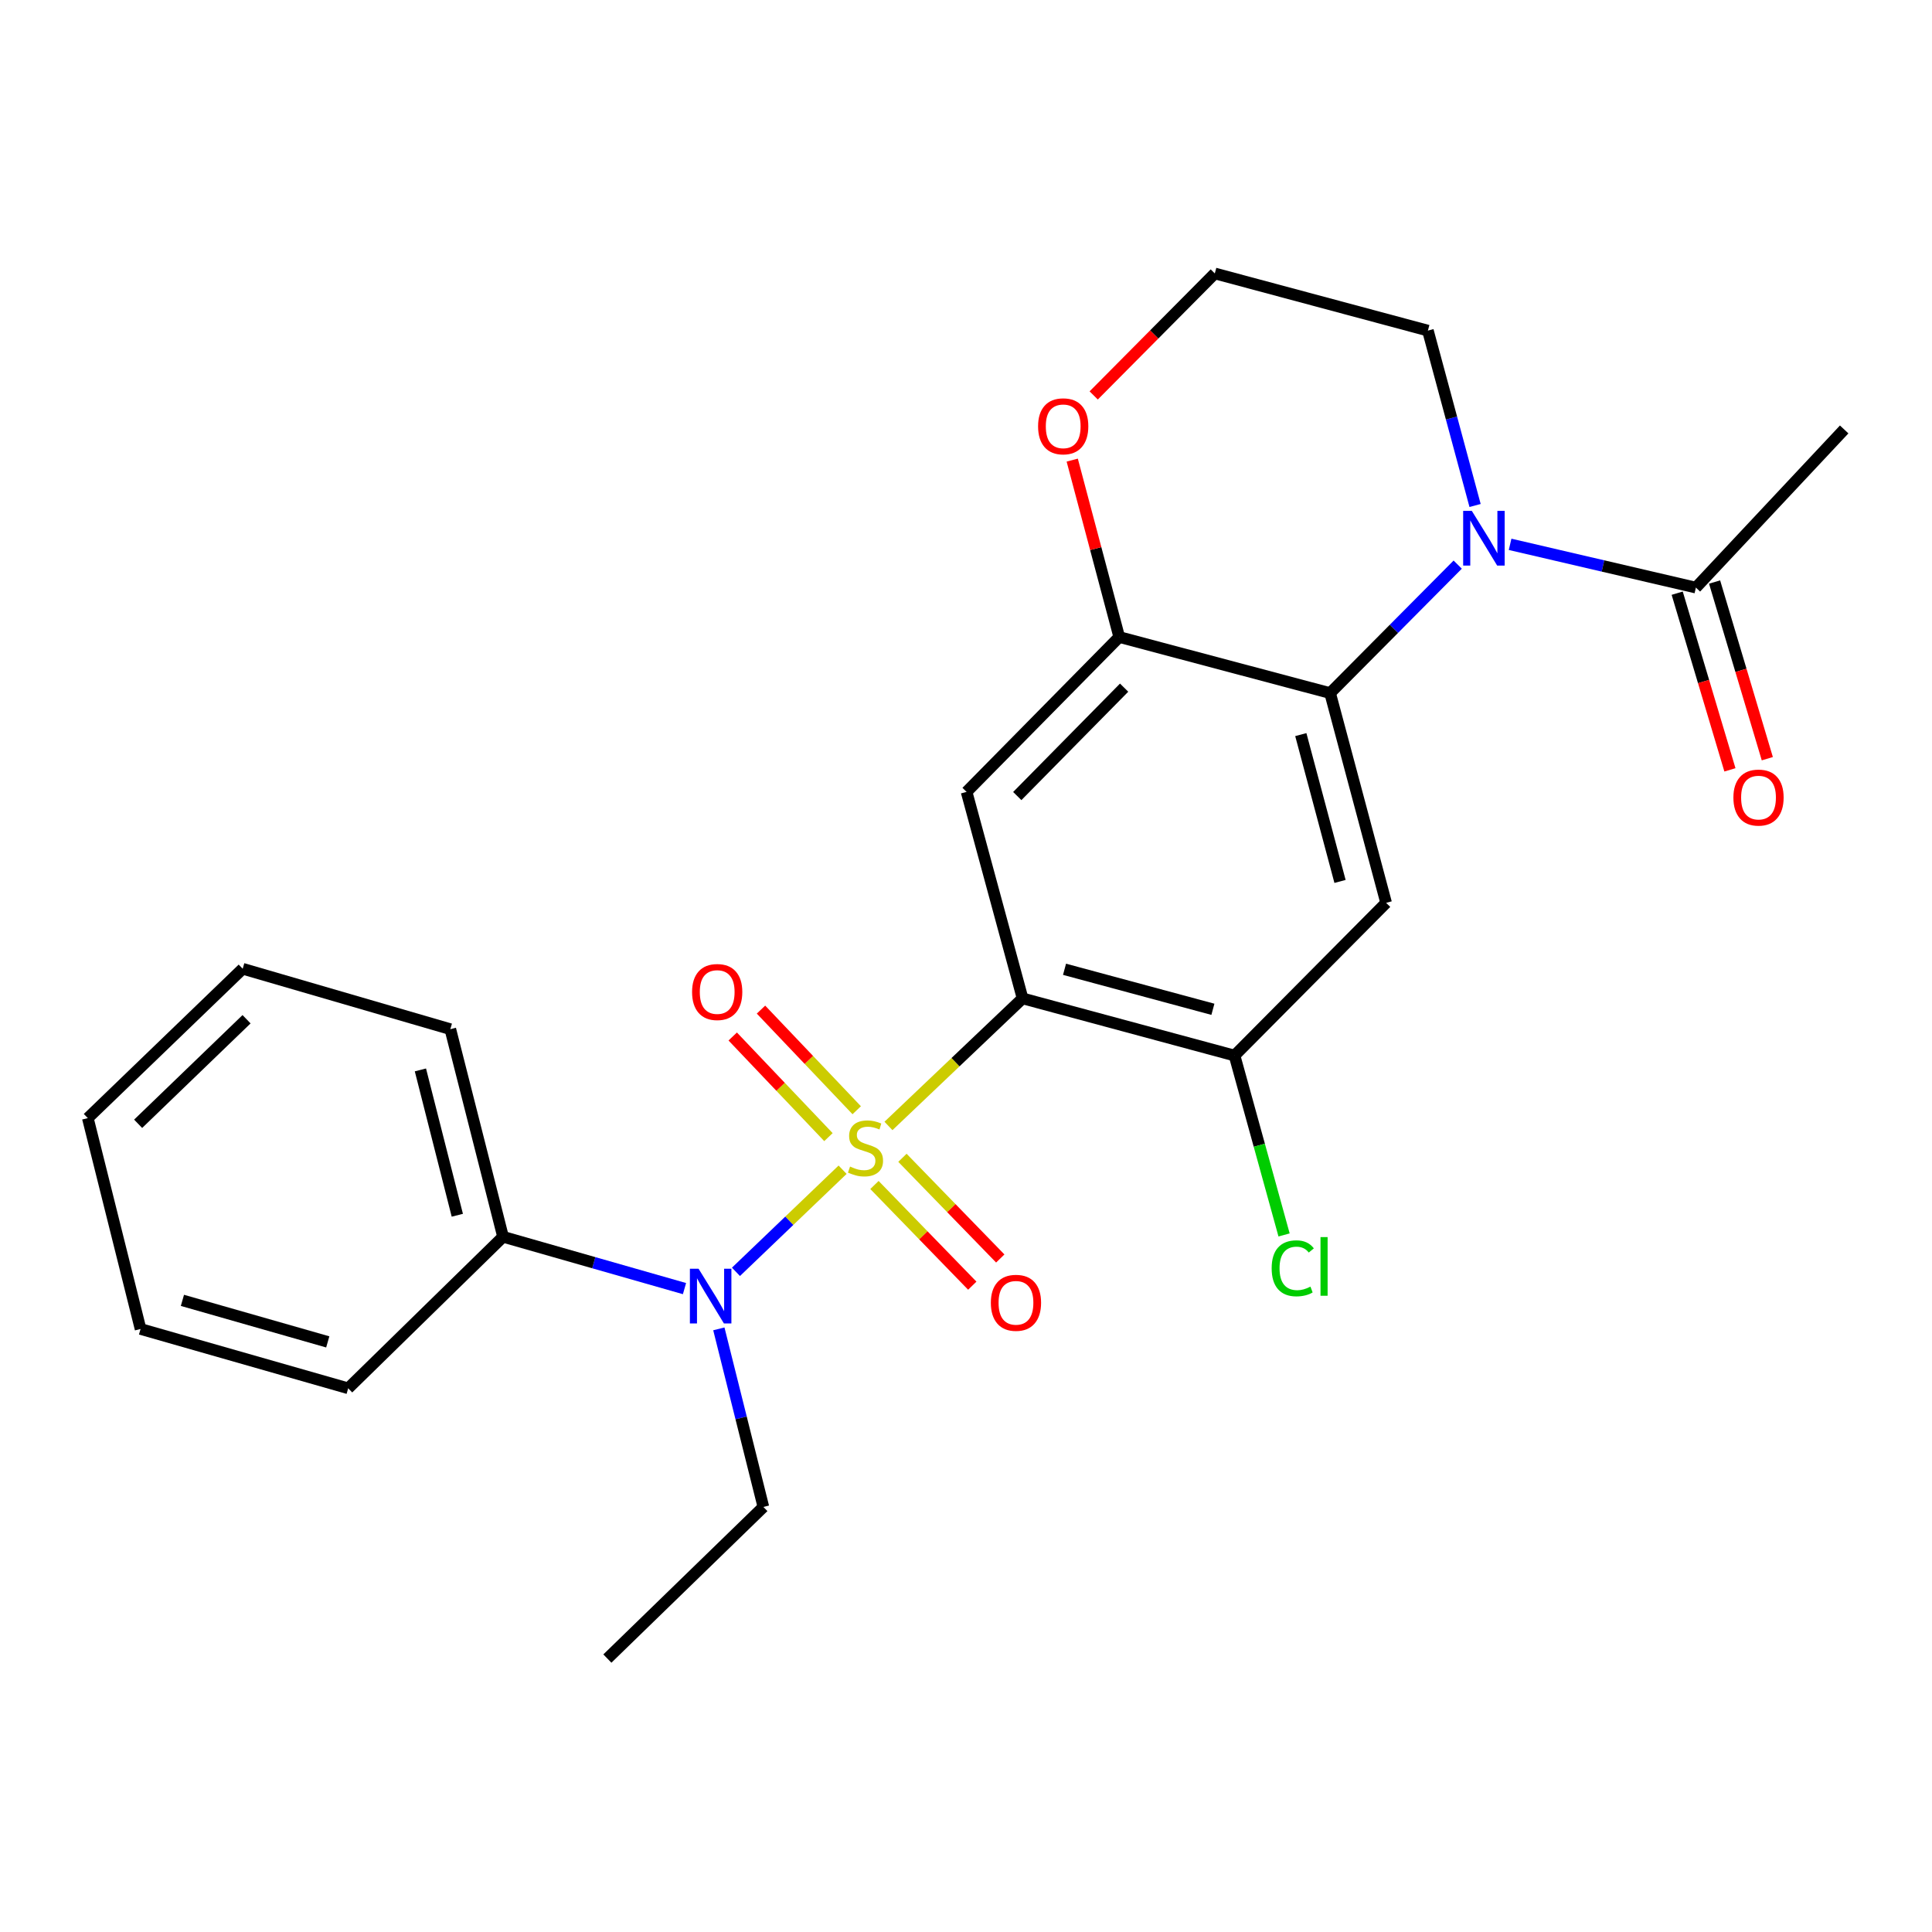 <?xml version='1.0' encoding='iso-8859-1'?>
<svg version='1.1' baseProfile='full'
              xmlns='http://www.w3.org/2000/svg'
                      xmlns:rdkit='http://www.rdkit.org/xml'
                      xmlns:xlink='http://www.w3.org/1999/xlink'
                  xml:space='preserve'
width='1000px' height='1000px' viewBox='0 0 1000 1000'>
<!-- END OF HEADER -->
<rect style='opacity:1.0;fill:#FFFFFF;stroke:none' width='1000' height='1000' x='0' y='0'> </rect>
<path class='bond-0' d='M 459.869,582.787 L 494.577,549.775' style='fill:none;fill-rule:evenodd;stroke:#CCCC00;stroke-width:6px;stroke-linecap:butt;stroke-linejoin:miter;stroke-opacity:1' />
<path class='bond-0' d='M 494.577,549.775 L 529.284,516.763' style='fill:none;fill-rule:evenodd;stroke:#000000;stroke-width:6px;stroke-linecap:butt;stroke-linejoin:miter;stroke-opacity:1' />
<path class='bond-3' d='M 436.129,605.443 L 408.531,631.871' style='fill:none;fill-rule:evenodd;stroke:#CCCC00;stroke-width:6px;stroke-linecap:butt;stroke-linejoin:miter;stroke-opacity:1' />
<path class='bond-3' d='M 408.531,631.871 L 380.932,658.299' style='fill:none;fill-rule:evenodd;stroke:#0000FF;stroke-width:6px;stroke-linecap:butt;stroke-linejoin:miter;stroke-opacity:1' />
<path class='bond-9' d='M 452.615,613.349 L 477.934,639.408' style='fill:none;fill-rule:evenodd;stroke:#CCCC00;stroke-width:6px;stroke-linecap:butt;stroke-linejoin:miter;stroke-opacity:1' />
<path class='bond-9' d='M 477.934,639.408 L 503.252,665.466' style='fill:none;fill-rule:evenodd;stroke:#FF0000;stroke-width:6px;stroke-linecap:butt;stroke-linejoin:miter;stroke-opacity:1' />
<path class='bond-9' d='M 467.1,599.276 L 492.419,625.334' style='fill:none;fill-rule:evenodd;stroke:#CCCC00;stroke-width:6px;stroke-linecap:butt;stroke-linejoin:miter;stroke-opacity:1' />
<path class='bond-9' d='M 492.419,625.334 L 517.737,651.393' style='fill:none;fill-rule:evenodd;stroke:#FF0000;stroke-width:6px;stroke-linecap:butt;stroke-linejoin:miter;stroke-opacity:1' />
<path class='bond-10' d='M 443.436,574.658 L 418.662,548.613' style='fill:none;fill-rule:evenodd;stroke:#CCCC00;stroke-width:6px;stroke-linecap:butt;stroke-linejoin:miter;stroke-opacity:1' />
<path class='bond-10' d='M 418.662,548.613 L 393.888,522.568' style='fill:none;fill-rule:evenodd;stroke:#FF0000;stroke-width:6px;stroke-linecap:butt;stroke-linejoin:miter;stroke-opacity:1' />
<path class='bond-10' d='M 428.803,588.577 L 404.028,562.532' style='fill:none;fill-rule:evenodd;stroke:#CCCC00;stroke-width:6px;stroke-linecap:butt;stroke-linejoin:miter;stroke-opacity:1' />
<path class='bond-10' d='M 404.028,562.532 L 379.254,536.487' style='fill:none;fill-rule:evenodd;stroke:#FF0000;stroke-width:6px;stroke-linecap:butt;stroke-linejoin:miter;stroke-opacity:1' />
<path class='bond-4' d='M 529.284,516.763 L 500.303,409.881' style='fill:none;fill-rule:evenodd;stroke:#000000;stroke-width:6px;stroke-linecap:butt;stroke-linejoin:miter;stroke-opacity:1' />
<path class='bond-6' d='M 529.284,516.763 L 638.994,546.35' style='fill:none;fill-rule:evenodd;stroke:#000000;stroke-width:6px;stroke-linecap:butt;stroke-linejoin:miter;stroke-opacity:1' />
<path class='bond-6' d='M 550.999,501.701 L 627.796,522.412' style='fill:none;fill-rule:evenodd;stroke:#000000;stroke-width:6px;stroke-linecap:butt;stroke-linejoin:miter;stroke-opacity:1' />
<path class='bond-1' d='M 754.504,292.242 L 721.484,325.491' style='fill:none;fill-rule:evenodd;stroke:#0000FF;stroke-width:6px;stroke-linecap:butt;stroke-linejoin:miter;stroke-opacity:1' />
<path class='bond-1' d='M 721.484,325.491 L 688.463,358.74' style='fill:none;fill-rule:evenodd;stroke:#000000;stroke-width:6px;stroke-linecap:butt;stroke-linejoin:miter;stroke-opacity:1' />
<path class='bond-8' d='M 781.625,281.742 L 829.707,292.943' style='fill:none;fill-rule:evenodd;stroke:#0000FF;stroke-width:6px;stroke-linecap:butt;stroke-linejoin:miter;stroke-opacity:1' />
<path class='bond-8' d='M 829.707,292.943 L 877.789,304.143' style='fill:none;fill-rule:evenodd;stroke:#000000;stroke-width:6px;stroke-linecap:butt;stroke-linejoin:miter;stroke-opacity:1' />
<path class='bond-15' d='M 763.498,261.641 L 751.287,216.38' style='fill:none;fill-rule:evenodd;stroke:#0000FF;stroke-width:6px;stroke-linecap:butt;stroke-linejoin:miter;stroke-opacity:1' />
<path class='bond-15' d='M 751.287,216.38 L 739.076,171.119' style='fill:none;fill-rule:evenodd;stroke:#000000;stroke-width:6px;stroke-linecap:butt;stroke-linejoin:miter;stroke-opacity:1' />
<path class='bond-2' d='M 688.463,358.74 L 717.455,467.305' style='fill:none;fill-rule:evenodd;stroke:#000000;stroke-width:6px;stroke-linecap:butt;stroke-linejoin:miter;stroke-opacity:1' />
<path class='bond-2' d='M 673.299,380.235 L 693.594,456.231' style='fill:none;fill-rule:evenodd;stroke:#000000;stroke-width:6px;stroke-linecap:butt;stroke-linejoin:miter;stroke-opacity:1' />
<path class='bond-25' d='M 688.463,358.74 L 579.314,329.725' style='fill:none;fill-rule:evenodd;stroke:#000000;stroke-width:6px;stroke-linecap:butt;stroke-linejoin:miter;stroke-opacity:1' />
<path class='bond-12' d='M 354.294,666.982 L 307.334,653.571' style='fill:none;fill-rule:evenodd;stroke:#0000FF;stroke-width:6px;stroke-linecap:butt;stroke-linejoin:miter;stroke-opacity:1' />
<path class='bond-12' d='M 307.334,653.571 L 260.374,640.16' style='fill:none;fill-rule:evenodd;stroke:#000000;stroke-width:6px;stroke-linecap:butt;stroke-linejoin:miter;stroke-opacity:1' />
<path class='bond-17' d='M 372.073,687.82 L 383.6,733.908' style='fill:none;fill-rule:evenodd;stroke:#0000FF;stroke-width:6px;stroke-linecap:butt;stroke-linejoin:miter;stroke-opacity:1' />
<path class='bond-17' d='M 383.6,733.908 L 395.126,779.996' style='fill:none;fill-rule:evenodd;stroke:#000000;stroke-width:6px;stroke-linecap:butt;stroke-linejoin:miter;stroke-opacity:1' />
<path class='bond-7' d='M 500.303,409.881 L 579.314,329.725' style='fill:none;fill-rule:evenodd;stroke:#000000;stroke-width:6px;stroke-linecap:butt;stroke-linejoin:miter;stroke-opacity:1' />
<path class='bond-7' d='M 526.538,412.035 L 581.846,355.926' style='fill:none;fill-rule:evenodd;stroke:#000000;stroke-width:6px;stroke-linecap:butt;stroke-linejoin:miter;stroke-opacity:1' />
<path class='bond-5' d='M 717.455,467.305 L 638.994,546.35' style='fill:none;fill-rule:evenodd;stroke:#000000;stroke-width:6px;stroke-linecap:butt;stroke-linejoin:miter;stroke-opacity:1' />
<path class='bond-14' d='M 638.994,546.35 L 651.813,592.779' style='fill:none;fill-rule:evenodd;stroke:#000000;stroke-width:6px;stroke-linecap:butt;stroke-linejoin:miter;stroke-opacity:1' />
<path class='bond-14' d='M 651.813,592.779 L 664.633,639.207' style='fill:none;fill-rule:evenodd;stroke:#00CC00;stroke-width:6px;stroke-linecap:butt;stroke-linejoin:miter;stroke-opacity:1' />
<path class='bond-11' d='M 579.314,329.725 L 567.149,283.942' style='fill:none;fill-rule:evenodd;stroke:#000000;stroke-width:6px;stroke-linecap:butt;stroke-linejoin:miter;stroke-opacity:1' />
<path class='bond-11' d='M 567.149,283.942 L 554.983,238.16' style='fill:none;fill-rule:evenodd;stroke:#FF0000;stroke-width:6px;stroke-linecap:butt;stroke-linejoin:miter;stroke-opacity:1' />
<path class='bond-13' d='M 868.113,307.031 L 881.76,352.754' style='fill:none;fill-rule:evenodd;stroke:#000000;stroke-width:6px;stroke-linecap:butt;stroke-linejoin:miter;stroke-opacity:1' />
<path class='bond-13' d='M 881.76,352.754 L 895.408,398.477' style='fill:none;fill-rule:evenodd;stroke:#FF0000;stroke-width:6px;stroke-linecap:butt;stroke-linejoin:miter;stroke-opacity:1' />
<path class='bond-13' d='M 887.465,301.255 L 901.113,346.978' style='fill:none;fill-rule:evenodd;stroke:#000000;stroke-width:6px;stroke-linecap:butt;stroke-linejoin:miter;stroke-opacity:1' />
<path class='bond-13' d='M 901.113,346.978 L 914.76,392.7' style='fill:none;fill-rule:evenodd;stroke:#FF0000;stroke-width:6px;stroke-linecap:butt;stroke-linejoin:miter;stroke-opacity:1' />
<path class='bond-18' d='M 877.789,304.143 L 954.545,222.282' style='fill:none;fill-rule:evenodd;stroke:#000000;stroke-width:6px;stroke-linecap:butt;stroke-linejoin:miter;stroke-opacity:1' />
<path class='bond-16' d='M 566.095,204.677 L 597.439,173.104' style='fill:none;fill-rule:evenodd;stroke:#FF0000;stroke-width:6px;stroke-linecap:butt;stroke-linejoin:miter;stroke-opacity:1' />
<path class='bond-16' d='M 597.439,173.104 L 628.783,141.532' style='fill:none;fill-rule:evenodd;stroke:#000000;stroke-width:6px;stroke-linecap:butt;stroke-linejoin:miter;stroke-opacity:1' />
<path class='bond-19' d='M 260.374,640.16 L 233.087,532.695' style='fill:none;fill-rule:evenodd;stroke:#000000;stroke-width:6px;stroke-linecap:butt;stroke-linejoin:miter;stroke-opacity:1' />
<path class='bond-19' d='M 236.706,629.011 L 217.605,553.785' style='fill:none;fill-rule:evenodd;stroke:#000000;stroke-width:6px;stroke-linecap:butt;stroke-linejoin:miter;stroke-opacity:1' />
<path class='bond-20' d='M 260.374,640.16 L 180.218,718.588' style='fill:none;fill-rule:evenodd;stroke:#000000;stroke-width:6px;stroke-linecap:butt;stroke-linejoin:miter;stroke-opacity:1' />
<path class='bond-27' d='M 739.076,171.119 L 628.783,141.532' style='fill:none;fill-rule:evenodd;stroke:#000000;stroke-width:6px;stroke-linecap:butt;stroke-linejoin:miter;stroke-opacity:1' />
<path class='bond-21' d='M 395.126,779.996 L 314.376,858.468' style='fill:none;fill-rule:evenodd;stroke:#000000;stroke-width:6px;stroke-linecap:butt;stroke-linejoin:miter;stroke-opacity:1' />
<path class='bond-23' d='M 233.087,532.695 L 125.622,501.425' style='fill:none;fill-rule:evenodd;stroke:#000000;stroke-width:6px;stroke-linecap:butt;stroke-linejoin:miter;stroke-opacity:1' />
<path class='bond-22' d='M 180.218,718.588 L 72.753,687.879' style='fill:none;fill-rule:evenodd;stroke:#000000;stroke-width:6px;stroke-linecap:butt;stroke-linejoin:miter;stroke-opacity:1' />
<path class='bond-22' d='M 169.647,694.563 L 94.422,673.067' style='fill:none;fill-rule:evenodd;stroke:#000000;stroke-width:6px;stroke-linecap:butt;stroke-linejoin:miter;stroke-opacity:1' />
<path class='bond-24' d='M 72.753,687.879 L 45.455,578.731' style='fill:none;fill-rule:evenodd;stroke:#000000;stroke-width:6px;stroke-linecap:butt;stroke-linejoin:miter;stroke-opacity:1' />
<path class='bond-26' d='M 125.622,501.425 L 45.455,578.731' style='fill:none;fill-rule:evenodd;stroke:#000000;stroke-width:6px;stroke-linecap:butt;stroke-linejoin:miter;stroke-opacity:1' />
<path class='bond-26' d='M 127.616,527.559 L 71.499,581.673' style='fill:none;fill-rule:evenodd;stroke:#000000;stroke-width:6px;stroke-linecap:butt;stroke-linejoin:miter;stroke-opacity:1' />
<path  class='atom-0' d='M 439.984 603.811
Q 440.304 603.931, 441.624 604.491
Q 442.944 605.051, 444.384 605.411
Q 445.864 605.731, 447.304 605.731
Q 449.984 605.731, 451.544 604.451
Q 453.104 603.131, 453.104 600.851
Q 453.104 599.291, 452.304 598.331
Q 451.544 597.371, 450.344 596.851
Q 449.144 596.331, 447.144 595.731
Q 444.624 594.971, 443.104 594.251
Q 441.624 593.531, 440.544 592.011
Q 439.504 590.491, 439.504 587.931
Q 439.504 584.371, 441.904 582.171
Q 444.344 579.971, 449.144 579.971
Q 452.424 579.971, 456.144 581.531
L 455.224 584.611
Q 451.824 583.211, 449.264 583.211
Q 446.504 583.211, 444.984 584.371
Q 443.464 585.491, 443.504 587.451
Q 443.504 588.971, 444.264 589.891
Q 445.064 590.811, 446.184 591.331
Q 447.344 591.851, 449.264 592.451
Q 451.824 593.251, 453.344 594.051
Q 454.864 594.851, 455.944 596.491
Q 457.064 598.091, 457.064 600.851
Q 457.064 604.771, 454.424 606.891
Q 451.824 608.971, 447.464 608.971
Q 444.944 608.971, 443.024 608.411
Q 441.144 607.891, 438.904 606.971
L 439.984 603.811
' fill='#CCCC00'/>
<path  class='atom-2' d='M 761.809 264.424
L 771.089 279.424
Q 772.009 280.904, 773.489 283.584
Q 774.969 286.264, 775.049 286.424
L 775.049 264.424
L 778.809 264.424
L 778.809 292.744
L 774.929 292.744
L 764.969 276.344
Q 763.809 274.424, 762.569 272.224
Q 761.369 270.024, 761.009 269.344
L 761.009 292.744
L 757.329 292.744
L 757.329 264.424
L 761.809 264.424
' fill='#0000FF'/>
<path  class='atom-4' d='M 361.568 656.687
L 370.848 671.687
Q 371.768 673.167, 373.248 675.847
Q 374.728 678.527, 374.808 678.687
L 374.808 656.687
L 378.568 656.687
L 378.568 685.007
L 374.688 685.007
L 364.728 668.607
Q 363.568 666.687, 362.328 664.487
Q 361.128 662.287, 360.768 661.607
L 360.768 685.007
L 357.088 685.007
L 357.088 656.687
L 361.568 656.687
' fill='#0000FF'/>
<path  class='atom-10' d='M 512.862 674.327
Q 512.862 667.527, 516.222 663.727
Q 519.582 659.927, 525.862 659.927
Q 532.142 659.927, 535.502 663.727
Q 538.862 667.527, 538.862 674.327
Q 538.862 681.207, 535.462 685.127
Q 532.062 689.007, 525.862 689.007
Q 519.622 689.007, 516.222 685.127
Q 512.862 681.247, 512.862 674.327
M 525.862 685.807
Q 530.182 685.807, 532.502 682.927
Q 534.862 680.007, 534.862 674.327
Q 534.862 668.767, 532.502 665.967
Q 530.182 663.127, 525.862 663.127
Q 521.542 663.127, 519.182 665.927
Q 516.862 668.727, 516.862 674.327
Q 516.862 680.047, 519.182 682.927
Q 521.542 685.807, 525.862 685.807
' fill='#FF0000'/>
<path  class='atom-11' d='M 358.217 513.465
Q 358.217 506.665, 361.577 502.865
Q 364.937 499.065, 371.217 499.065
Q 377.497 499.065, 380.857 502.865
Q 384.217 506.665, 384.217 513.465
Q 384.217 520.345, 380.817 524.265
Q 377.417 528.145, 371.217 528.145
Q 364.977 528.145, 361.577 524.265
Q 358.217 520.385, 358.217 513.465
M 371.217 524.945
Q 375.537 524.945, 377.857 522.065
Q 380.217 519.145, 380.217 513.465
Q 380.217 507.905, 377.857 505.105
Q 375.537 502.265, 371.217 502.265
Q 366.897 502.265, 364.537 505.065
Q 362.217 507.865, 362.217 513.465
Q 362.217 519.185, 364.537 522.065
Q 366.897 524.945, 371.217 524.945
' fill='#FF0000'/>
<path  class='atom-12' d='M 537.311 220.657
Q 537.311 213.857, 540.671 210.057
Q 544.031 206.257, 550.311 206.257
Q 556.591 206.257, 559.951 210.057
Q 563.311 213.857, 563.311 220.657
Q 563.311 227.537, 559.911 231.457
Q 556.511 235.337, 550.311 235.337
Q 544.071 235.337, 540.671 231.457
Q 537.311 227.577, 537.311 220.657
M 550.311 232.137
Q 554.631 232.137, 556.951 229.257
Q 559.311 226.337, 559.311 220.657
Q 559.311 215.097, 556.951 212.297
Q 554.631 209.457, 550.311 209.457
Q 545.991 209.457, 543.631 212.257
Q 541.311 215.057, 541.311 220.657
Q 541.311 226.377, 543.631 229.257
Q 545.991 232.137, 550.311 232.137
' fill='#FF0000'/>
<path  class='atom-14' d='M 897.204 412.822
Q 897.204 406.022, 900.564 402.222
Q 903.924 398.422, 910.204 398.422
Q 916.484 398.422, 919.844 402.222
Q 923.204 406.022, 923.204 412.822
Q 923.204 419.702, 919.804 423.622
Q 916.404 427.502, 910.204 427.502
Q 903.964 427.502, 900.564 423.622
Q 897.204 419.742, 897.204 412.822
M 910.204 424.302
Q 914.524 424.302, 916.844 421.422
Q 919.204 418.502, 919.204 412.822
Q 919.204 407.262, 916.844 404.462
Q 914.524 401.622, 910.204 401.622
Q 905.884 401.622, 903.524 404.422
Q 901.204 407.222, 901.204 412.822
Q 901.204 418.542, 903.524 421.422
Q 905.884 424.302, 910.204 424.302
' fill='#FF0000'/>
<path  class='atom-15' d='M 658.211 656.478
Q 658.211 649.438, 661.491 645.758
Q 664.811 642.038, 671.091 642.038
Q 676.931 642.038, 680.051 646.158
L 677.411 648.318
Q 675.131 645.318, 671.091 645.318
Q 666.811 645.318, 664.531 648.198
Q 662.291 651.038, 662.291 656.478
Q 662.291 662.078, 664.611 664.958
Q 666.971 667.838, 671.531 667.838
Q 674.651 667.838, 678.291 665.958
L 679.411 668.958
Q 677.931 669.918, 675.691 670.478
Q 673.451 671.038, 670.971 671.038
Q 664.811 671.038, 661.491 667.278
Q 658.211 663.518, 658.211 656.478
' fill='#00CC00'/>
<path  class='atom-15' d='M 683.491 640.318
L 687.171 640.318
L 687.171 670.678
L 683.491 670.678
L 683.491 640.318
' fill='#00CC00'/>
</svg>

